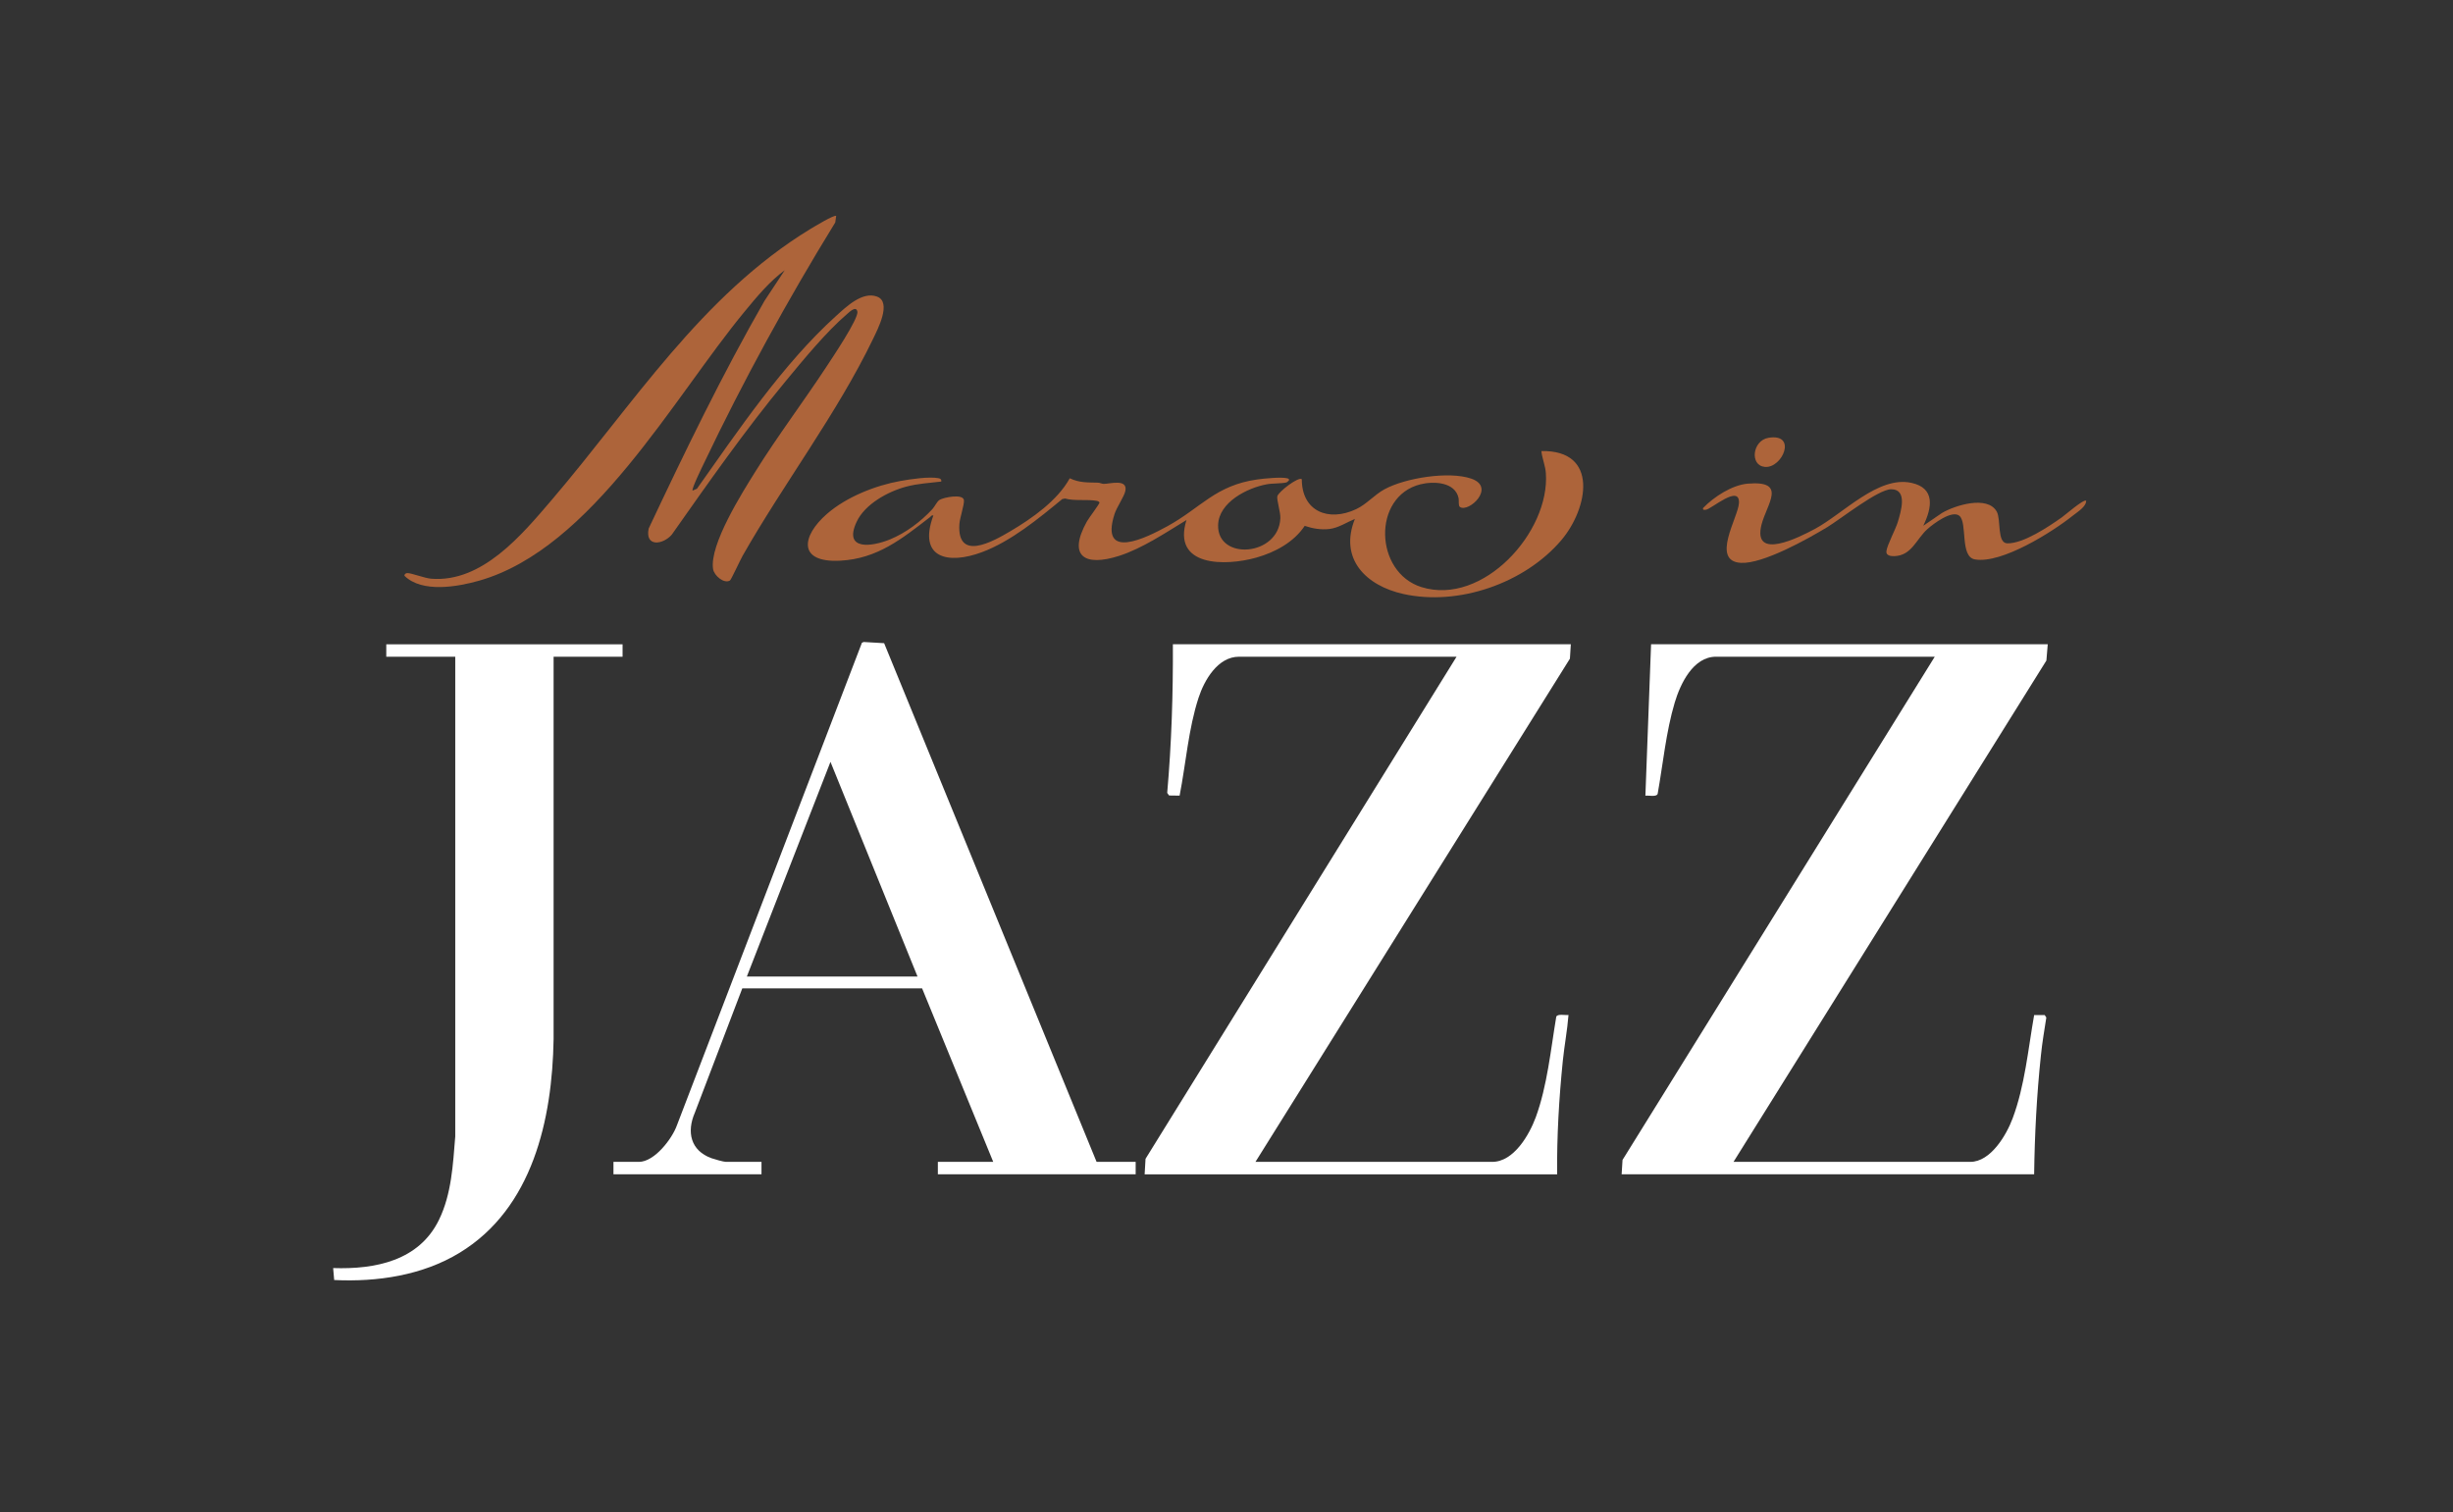 <?xml version="1.0" encoding="UTF-8"?>
<svg id="Layer_1" xmlns="http://www.w3.org/2000/svg" viewBox="0 0 328.25 202.39">
  <rect x="0" y="0" width="328.25" height="202.39" fill="#333333" stroke="none"/>
  <defs>
    <style>
      .cls-1 {
        fill: #fff;
      }

      .cls-2 {
        fill: #ad643a;
      }
    </style>
  </defs>
  <path class="cls-1" d="M210.2,86.22l-.12,1.92-42.08,67.34h31.68c2.9,0,4.97-3.64,5.83-5.97,1.54-4.2,2-9.04,2.74-13.44.14-.45,1.25-.18,1.64-.25-.16,2.05-.55,4.08-.76,6.13-.51,5.05-.81,10.12-.76,15.2h-55.2l.12-2.08,41.62-67.19h-29.11c-2.85,0-4.65,3.15-5.41,5.48-1.36,4.15-1.7,8.83-2.54,13.11l-1.41-.02-.25-.35c.58-6.59.79-13.24.76-19.89h53.24Z"/>
  <path class="cls-1" d="M274.02,86.22l-.18,2.17-41.87,67.09h31.68c2.74,0,4.85-3.61,5.67-5.82,1.63-4.33,2.08-9.29,2.88-13.83h1.41s.22.33.22.33c-.26,1.67-.55,3.35-.72,5.03-.56,5.3-.84,10.63-.91,15.95h-55.2l.12-1.92,41.78-67.34h-29.27c-3.08,0-4.78,3.66-5.52,6.12-1.17,3.91-1.57,8.2-2.29,12.23-.15.46-1.24.18-1.64.25l.76-20.27h53.09Z"/>
  <path class="cls-1" d="M151.97,155.48v1.66h-26.47v-1.66h7.41l-9.52-23.22h-24.06l-6.35,16.64c-1.12,2.58-.57,5.08,2.23,6.09.36.13,1.63.49,1.93.49h4.76v1.66h-19.81v-1.66h3.4c2.09,0,4.45-3.09,5.09-4.89l24.76-64.58.24-.1,2.73.16,28.43,69.41h5.22ZM122.78,130.68l-11.65-28.73-11.19,28.73h22.84Z"/>
  <path class="cls-1" d="M83.31,86.22v1.66h-9.23v51.2c-.18,10.72-2.8,22.61-12.57,28.56-4.97,3.03-11.03,3.93-16.79,3.65l-.14-1.6c5.64.19,11.5-.97,14.17-6.47,1.68-3.46,1.86-7.37,2.17-11.14v-64.2h-9.23v-1.66h31.61Z"/>
  <path class="cls-2" d="M111.89,28.91l-.12.86c-6.38,10.37-12.32,21.2-17.56,32.2-.23.47-1.71,3.5-1.53,3.68l.58-.25c5.51-7.77,11.53-16.72,18.62-23.12,1.36-1.23,3.52-3.32,5.48-2.59,2.01.74.07,4.4-.55,5.7-4.78,9.91-11.97,19.37-17.44,28.99-.29.5-1.53,3.2-1.69,3.3-.79.48-2.12-.65-2.26-1.53-.51-3.25,3.89-10.21,5.67-13.06,2.98-4.78,6.38-9.27,9.47-13.97.72-1.1,4.36-6.49,4.17-7.42-.16-.81-1.01,0-1.33.28-2.83,2.41-5.91,6.18-8.31,9.08-5.42,6.55-10.31,13.54-15.2,20.49-1.18,1.36-3.6,1.68-3.09-.82,4.85-10.29,9.83-20.59,15.5-30.47l2.71-4.1c-2.05,1.51-3.74,3.56-5.36,5.52-9.53,11.53-20.4,31.7-35.51,36.02-2.92.83-7.64,1.67-10.01-.64-.05-.21.16-.36.36-.37.51-.03,2.33.68,3.19.75,6.83.56,12.14-5.85,16.18-10.58,10.82-12.66,19.98-27.33,34.57-36.21.42-.25,3.25-1.98,3.47-1.75"/>
  <path class="cls-2" d="M181.31,69.44c-1.12.46-2.19,1.2-3.42,1.35-1.12.13-2.24-.06-3.3-.42-1.45,2.19-3.99,3.55-6.48,4.25-4.11,1.16-11.31,1.26-9.34-5.03-2.78,1.69-5.93,3.81-9.03,4.8-4.54,1.45-6.91.11-4.3-4.6.23-.42,1.72-2.39,1.69-2.54-.03-.12-.25-.21-.38-.23-1.26-.23-2.96.05-4.24-.31l-.37.08c-3.15,2.6-6.87,5.66-10.74,7.1-4.55,1.7-8.61.8-6.5-4.91-.26-.07-.3.11-.45.22-3.69,2.84-7,5.57-12.02,5.83-5.72.3-5.19-3.3-1.75-6.28,2.59-2.25,6.46-3.79,9.83-4.39,1.34-.24,3.78-.61,5.07-.37.26.05.42.16.38.45-1.61.2-3.1.26-4.69.68-2.44.65-5.53,2.33-6.64,4.71-1.82,3.91,2.08,3.33,4.47,2.35,2.13-.88,4.08-2.35,5.65-4.03.35-.37.61-1.04,1-1.27.53-.32,3.14-.85,3.24.06.06.59-.55,2.36-.61,3.18-.33,5.04,4.4,2.4,6.85.95,2.89-1.71,6.29-4.1,7.92-7.07,1.3.62,2.37.55,3.76.59.26,0,.51.15.77.16.78.02,3.25-.74,2.91.94-.15.75-1.14,2.15-1.45,3.1-2.02,6.33,4.28,3.16,7.07,1.63,4.52-2.48,6.42-5.47,12.04-6.26.9-.13,3.26-.36,4.04-.15.09.03.32.18.17.28-.1.1-.19.23-.34.27-.63.16-1.83.1-2.62.25-2.6.48-6.42,2.4-6.5,5.46-.12,4.78,8.1,4.18,8.33-.91.04-.81-.52-2.52-.4-2.96.17-.62,2.87-2.67,3.27-2.27,0,4.32,3.59,5.73,7.26,4.01,1.43-.67,2.43-1.92,3.83-2.68,2.8-1.51,8.6-2.44,11.59-1.41,3.36,1.16-.36,4.6-1.52,3.79-.24-.17-.11-.86-.18-1.18-.46-2.18-3.34-2.29-5.11-1.85-6.48,1.62-6.16,11.8.16,13.76,8.21,2.54,17.2-7.38,16.63-15.26-.07-1.01-.5-1.95-.6-2.95,7.76-.16,6.26,7.71,2.65,11.95-4.89,5.73-13.71,8.81-21.1,7.18-5-1.1-8.66-4.69-6.5-10.06"/>
  <path class="cls-2" d="M257.39,70.34l2.47-1.69c1.73-1.03,6.12-2.4,7.34-.18.59,1.07,0,4.23,1.42,4.24,2.16.03,5.51-2.23,7.26-3.46.43-.3,2.99-2.53,3.28-2.24,0,.8-1.13,1.47-1.74,1.96-2.78,2.22-9.55,6.5-13.14,5.89-2.05-.34-.97-4.92-2.09-5.84-.98-.81-3.49,1.08-4.26,1.77-1.52,1.37-2.1,3.53-4.4,3.63-.46.02-1.17-.05-1.1-.65.09-.83,1.22-2.9,1.53-3.93.41-1.38,1.35-4.36-.88-4.37-1.75,0-6.71,3.94-8.56,5.07-2.59,1.57-8.61,4.94-11.55,4.78-4.09-.22-.37-6.11-.27-7.99.14-2.61-3.69.8-4.42.88-.22.02-.45.08-.38-.23,1.44-1.49,3.87-3.08,5.97-3.26,5.36-.45,2.55,2.73,1.85,5.48-1.25,4.92,5.11,1.66,7.1.6,3.84-2.06,8.49-7.15,12.94-6.19,3.23.69,2.78,3.32,1.62,5.71"/>
  <path class="cls-2" d="M236.63,58.59c3.93-.67,1.89,4.11-.47,3.89-2.05-.2-1.66-3.52.47-3.89"/>
</svg>
